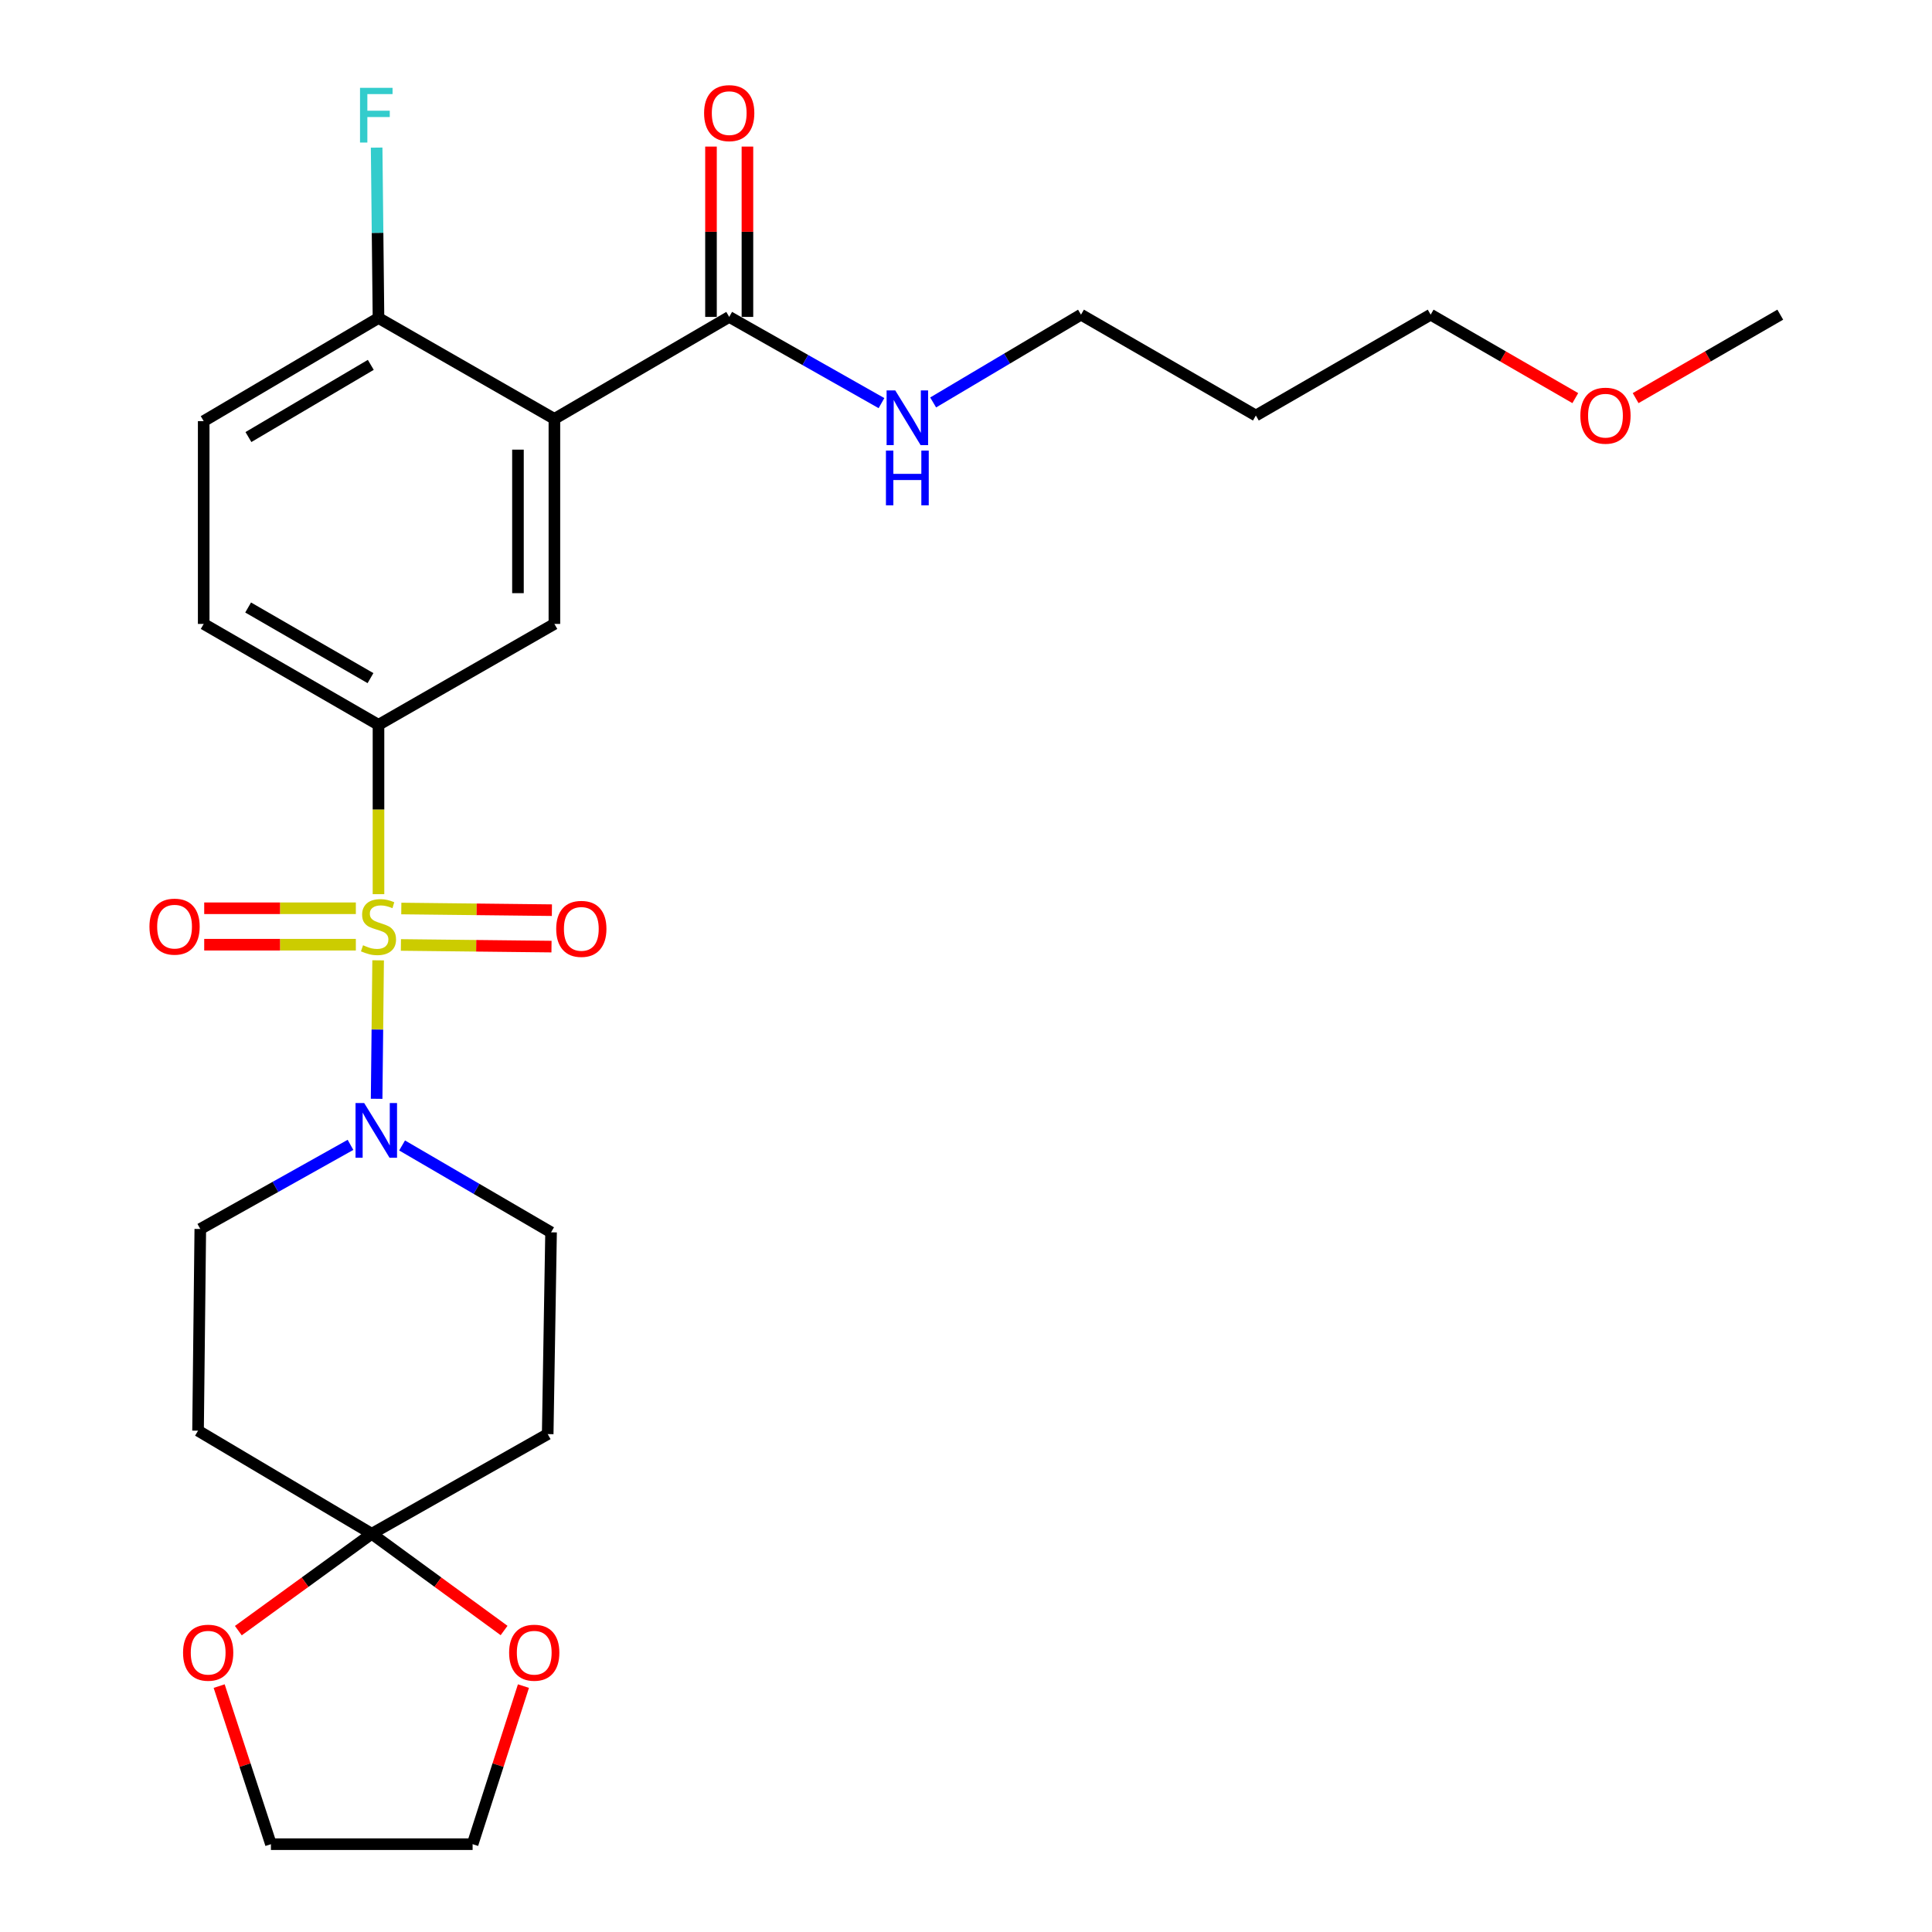 <?xml version='1.0' encoding='iso-8859-1'?>
<svg version='1.1' baseProfile='full'
              xmlns='http://www.w3.org/2000/svg'
                      xmlns:rdkit='http://www.rdkit.org/xml'
                      xmlns:xlink='http://www.w3.org/1999/xlink'
                  xml:space='preserve'
width='1000px' height='1000px' viewBox='0 0 1000 1000'>
<!-- END OF HEADER -->
<rect style='opacity:1.0;fill:#FFFFFF;stroke:none' width='1000' height='1000' x='0' y='0'> </rect>
<path class='bond-1' d='M 195.717,497.065 L 195.329,532.901' style='fill:none;fill-rule:evenodd;stroke:#CCCC00;stroke-width:6px;stroke-linecap:butt;stroke-linejoin:miter;stroke-opacity:1' />
<path class='bond-1' d='M 195.329,532.901 L 194.941,568.737' style='fill:none;fill-rule:evenodd;stroke:#0000FF;stroke-width:6px;stroke-linecap:butt;stroke-linejoin:miter;stroke-opacity:1' />
<path class='bond-2' d='M 195.906,462.817 L 195.906,418.992' style='fill:none;fill-rule:evenodd;stroke:#CCCC00;stroke-width:6px;stroke-linecap:butt;stroke-linejoin:miter;stroke-opacity:1' />
<path class='bond-2' d='M 195.906,418.992 L 195.906,375.168' style='fill:none;fill-rule:evenodd;stroke:#000000;stroke-width:6px;stroke-linecap:butt;stroke-linejoin:miter;stroke-opacity:1' />
<path class='bond-6' d='M 207.507,489.105 L 246.482,489.533' style='fill:none;fill-rule:evenodd;stroke:#CCCC00;stroke-width:6px;stroke-linecap:butt;stroke-linejoin:miter;stroke-opacity:1' />
<path class='bond-6' d='M 246.482,489.533 L 285.456,489.961' style='fill:none;fill-rule:evenodd;stroke:#FF0000;stroke-width:6px;stroke-linecap:butt;stroke-linejoin:miter;stroke-opacity:1' />
<path class='bond-6' d='M 207.714,470.244 L 246.689,470.672' style='fill:none;fill-rule:evenodd;stroke:#CCCC00;stroke-width:6px;stroke-linecap:butt;stroke-linejoin:miter;stroke-opacity:1' />
<path class='bond-6' d='M 246.689,470.672 L 285.664,471.1' style='fill:none;fill-rule:evenodd;stroke:#FF0000;stroke-width:6px;stroke-linecap:butt;stroke-linejoin:miter;stroke-opacity:1' />
<path class='bond-7' d='M 184.187,470.115 L 144.944,470.115' style='fill:none;fill-rule:evenodd;stroke:#CCCC00;stroke-width:6px;stroke-linecap:butt;stroke-linejoin:miter;stroke-opacity:1' />
<path class='bond-7' d='M 144.944,470.115 L 105.7,470.115' style='fill:none;fill-rule:evenodd;stroke:#FF0000;stroke-width:6px;stroke-linecap:butt;stroke-linejoin:miter;stroke-opacity:1' />
<path class='bond-7' d='M 184.187,488.977 L 144.944,488.977' style='fill:none;fill-rule:evenodd;stroke:#CCCC00;stroke-width:6px;stroke-linecap:butt;stroke-linejoin:miter;stroke-opacity:1' />
<path class='bond-7' d='M 144.944,488.977 L 105.7,488.977' style='fill:none;fill-rule:evenodd;stroke:#FF0000;stroke-width:6px;stroke-linecap:butt;stroke-linejoin:miter;stroke-opacity:1' />
<path class='bond-0' d='M 286.956,216.814 L 286.956,322.942' style='fill:none;fill-rule:evenodd;stroke:#000000;stroke-width:6px;stroke-linecap:butt;stroke-linejoin:miter;stroke-opacity:1' />
<path class='bond-0' d='M 268.094,232.733 L 268.094,307.023' style='fill:none;fill-rule:evenodd;stroke:#000000;stroke-width:6px;stroke-linecap:butt;stroke-linejoin:miter;stroke-opacity:1' />
<path class='bond-5' d='M 286.956,216.814 L 377.439,164.032' style='fill:none;fill-rule:evenodd;stroke:#000000;stroke-width:6px;stroke-linecap:butt;stroke-linejoin:miter;stroke-opacity:1' />
<path class='bond-28' d='M 286.956,216.814 L 195.906,164.598' style='fill:none;fill-rule:evenodd;stroke:#000000;stroke-width:6px;stroke-linecap:butt;stroke-linejoin:miter;stroke-opacity:1' />
<path class='bond-11' d='M 181.414,592.576 L 142.543,614.347' style='fill:none;fill-rule:evenodd;stroke:#0000FF;stroke-width:6px;stroke-linecap:butt;stroke-linejoin:miter;stroke-opacity:1' />
<path class='bond-11' d='M 142.543,614.347 L 103.673,636.119' style='fill:none;fill-rule:evenodd;stroke:#000000;stroke-width:6px;stroke-linecap:butt;stroke-linejoin:miter;stroke-opacity:1' />
<path class='bond-12' d='M 208.122,592.887 L 246.674,615.367' style='fill:none;fill-rule:evenodd;stroke:#0000FF;stroke-width:6px;stroke-linecap:butt;stroke-linejoin:miter;stroke-opacity:1' />
<path class='bond-12' d='M 246.674,615.367 L 285.227,637.848' style='fill:none;fill-rule:evenodd;stroke:#000000;stroke-width:6px;stroke-linecap:butt;stroke-linejoin:miter;stroke-opacity:1' />
<path class='bond-4' d='M 195.906,375.168 L 286.956,322.942' style='fill:none;fill-rule:evenodd;stroke:#000000;stroke-width:6px;stroke-linecap:butt;stroke-linejoin:miter;stroke-opacity:1' />
<path class='bond-15' d='M 195.906,375.168 L 105.433,322.942' style='fill:none;fill-rule:evenodd;stroke:#000000;stroke-width:6px;stroke-linecap:butt;stroke-linejoin:miter;stroke-opacity:1' />
<path class='bond-15' d='M 191.765,350.999 L 128.434,314.44' style='fill:none;fill-rule:evenodd;stroke:#000000;stroke-width:6px;stroke-linecap:butt;stroke-linejoin:miter;stroke-opacity:1' />
<path class='bond-3' d='M 192.406,793.876 L 283.487,742.289' style='fill:none;fill-rule:evenodd;stroke:#000000;stroke-width:6px;stroke-linecap:butt;stroke-linejoin:miter;stroke-opacity:1' />
<path class='bond-13' d='M 192.406,793.876 L 157.885,818.945' style='fill:none;fill-rule:evenodd;stroke:#000000;stroke-width:6px;stroke-linecap:butt;stroke-linejoin:miter;stroke-opacity:1' />
<path class='bond-13' d='M 157.885,818.945 L 123.364,844.014' style='fill:none;fill-rule:evenodd;stroke:#FF0000;stroke-width:6px;stroke-linecap:butt;stroke-linejoin:miter;stroke-opacity:1' />
<path class='bond-14' d='M 192.406,793.876 L 226.66,818.912' style='fill:none;fill-rule:evenodd;stroke:#000000;stroke-width:6px;stroke-linecap:butt;stroke-linejoin:miter;stroke-opacity:1' />
<path class='bond-14' d='M 226.66,818.912 L 260.914,843.949' style='fill:none;fill-rule:evenodd;stroke:#FF0000;stroke-width:6px;stroke-linecap:butt;stroke-linejoin:miter;stroke-opacity:1' />
<path class='bond-27' d='M 192.406,793.876 L 102.509,740.518' style='fill:none;fill-rule:evenodd;stroke:#000000;stroke-width:6px;stroke-linecap:butt;stroke-linejoin:miter;stroke-opacity:1' />
<path class='bond-16' d='M 386.87,164.032 L 386.87,119.951' style='fill:none;fill-rule:evenodd;stroke:#000000;stroke-width:6px;stroke-linecap:butt;stroke-linejoin:miter;stroke-opacity:1' />
<path class='bond-16' d='M 386.87,119.951 L 386.87,75.869' style='fill:none;fill-rule:evenodd;stroke:#FF0000;stroke-width:6px;stroke-linecap:butt;stroke-linejoin:miter;stroke-opacity:1' />
<path class='bond-16' d='M 368.008,164.032 L 368.008,119.951' style='fill:none;fill-rule:evenodd;stroke:#000000;stroke-width:6px;stroke-linecap:butt;stroke-linejoin:miter;stroke-opacity:1' />
<path class='bond-16' d='M 368.008,119.951 L 368.008,75.869' style='fill:none;fill-rule:evenodd;stroke:#FF0000;stroke-width:6px;stroke-linecap:butt;stroke-linejoin:miter;stroke-opacity:1' />
<path class='bond-18' d='M 377.439,164.032 L 416.846,186.345' style='fill:none;fill-rule:evenodd;stroke:#000000;stroke-width:6px;stroke-linecap:butt;stroke-linejoin:miter;stroke-opacity:1' />
<path class='bond-18' d='M 416.846,186.345 L 456.252,208.657' style='fill:none;fill-rule:evenodd;stroke:#0000FF;stroke-width:6px;stroke-linecap:butt;stroke-linejoin:miter;stroke-opacity:1' />
<path class='bond-8' d='M 102.509,740.518 L 103.673,636.119' style='fill:none;fill-rule:evenodd;stroke:#000000;stroke-width:6px;stroke-linecap:butt;stroke-linejoin:miter;stroke-opacity:1' />
<path class='bond-9' d='M 283.487,742.289 L 285.227,637.848' style='fill:none;fill-rule:evenodd;stroke:#000000;stroke-width:6px;stroke-linecap:butt;stroke-linejoin:miter;stroke-opacity:1' />
<path class='bond-10' d='M 195.906,164.598 L 105.433,217.977' style='fill:none;fill-rule:evenodd;stroke:#000000;stroke-width:6px;stroke-linecap:butt;stroke-linejoin:miter;stroke-opacity:1' />
<path class='bond-10' d='M 191.92,188.85 L 128.588,226.215' style='fill:none;fill-rule:evenodd;stroke:#000000;stroke-width:6px;stroke-linecap:butt;stroke-linejoin:miter;stroke-opacity:1' />
<path class='bond-19' d='M 195.906,164.598 L 195.426,120.503' style='fill:none;fill-rule:evenodd;stroke:#000000;stroke-width:6px;stroke-linecap:butt;stroke-linejoin:miter;stroke-opacity:1' />
<path class='bond-19' d='M 195.426,120.503 L 194.947,76.407' style='fill:none;fill-rule:evenodd;stroke:#33CCCC;stroke-width:6px;stroke-linecap:butt;stroke-linejoin:miter;stroke-opacity:1' />
<path class='bond-23' d='M 113.437,872.723 L 126.835,913.634' style='fill:none;fill-rule:evenodd;stroke:#FF0000;stroke-width:6px;stroke-linecap:butt;stroke-linejoin:miter;stroke-opacity:1' />
<path class='bond-23' d='M 126.835,913.634 L 140.233,954.545' style='fill:none;fill-rule:evenodd;stroke:#000000;stroke-width:6px;stroke-linecap:butt;stroke-linejoin:miter;stroke-opacity:1' />
<path class='bond-24' d='M 270.935,872.719 L 257.778,913.632' style='fill:none;fill-rule:evenodd;stroke:#FF0000;stroke-width:6px;stroke-linecap:butt;stroke-linejoin:miter;stroke-opacity:1' />
<path class='bond-24' d='M 257.778,913.632 L 244.622,954.545' style='fill:none;fill-rule:evenodd;stroke:#000000;stroke-width:6px;stroke-linecap:butt;stroke-linejoin:miter;stroke-opacity:1' />
<path class='bond-17' d='M 105.433,322.942 L 105.433,217.977' style='fill:none;fill-rule:evenodd;stroke:#000000;stroke-width:6px;stroke-linecap:butt;stroke-linejoin:miter;stroke-opacity:1' />
<path class='bond-22' d='M 482.995,208.309 L 521.261,185.589' style='fill:none;fill-rule:evenodd;stroke:#0000FF;stroke-width:6px;stroke-linecap:butt;stroke-linejoin:miter;stroke-opacity:1' />
<path class='bond-22' d='M 521.261,185.589 L 559.527,162.869' style='fill:none;fill-rule:evenodd;stroke:#000000;stroke-width:6px;stroke-linecap:butt;stroke-linejoin:miter;stroke-opacity:1' />
<path class='bond-20' d='M 650.032,215.074 L 559.527,162.869' style='fill:none;fill-rule:evenodd;stroke:#000000;stroke-width:6px;stroke-linecap:butt;stroke-linejoin:miter;stroke-opacity:1' />
<path class='bond-25' d='M 650.032,215.074 L 740.505,162.869' style='fill:none;fill-rule:evenodd;stroke:#000000;stroke-width:6px;stroke-linecap:butt;stroke-linejoin:miter;stroke-opacity:1' />
<path class='bond-21' d='M 815.377,206.067 L 777.941,184.468' style='fill:none;fill-rule:evenodd;stroke:#FF0000;stroke-width:6px;stroke-linecap:butt;stroke-linejoin:miter;stroke-opacity:1' />
<path class='bond-21' d='M 777.941,184.468 L 740.505,162.869' style='fill:none;fill-rule:evenodd;stroke:#000000;stroke-width:6px;stroke-linecap:butt;stroke-linejoin:miter;stroke-opacity:1' />
<path class='bond-26' d='M 846.6,206.066 L 884.031,184.468' style='fill:none;fill-rule:evenodd;stroke:#FF0000;stroke-width:6px;stroke-linecap:butt;stroke-linejoin:miter;stroke-opacity:1' />
<path class='bond-26' d='M 884.031,184.468 L 921.462,162.869' style='fill:none;fill-rule:evenodd;stroke:#000000;stroke-width:6px;stroke-linecap:butt;stroke-linejoin:miter;stroke-opacity:1' />
<path class='bond-29' d='M 140.233,954.545 L 244.622,954.545' style='fill:none;fill-rule:evenodd;stroke:#000000;stroke-width:6px;stroke-linecap:butt;stroke-linejoin:miter;stroke-opacity:1' />
<path  class='atom-0' d='M 187.906 489.266
Q 188.226 489.386, 189.546 489.946
Q 190.866 490.506, 192.306 490.866
Q 193.786 491.186, 195.226 491.186
Q 197.906 491.186, 199.466 489.906
Q 201.026 488.586, 201.026 486.306
Q 201.026 484.746, 200.226 483.786
Q 199.466 482.826, 198.266 482.306
Q 197.066 481.786, 195.066 481.186
Q 192.546 480.426, 191.026 479.706
Q 189.546 478.986, 188.466 477.466
Q 187.426 475.946, 187.426 473.386
Q 187.426 469.826, 189.826 467.626
Q 192.266 465.426, 197.066 465.426
Q 200.346 465.426, 204.066 466.986
L 203.146 470.066
Q 199.746 468.666, 197.186 468.666
Q 194.426 468.666, 192.906 469.826
Q 191.386 470.946, 191.426 472.906
Q 191.426 474.426, 192.186 475.346
Q 192.986 476.266, 194.106 476.786
Q 195.266 477.306, 197.186 477.906
Q 199.746 478.706, 201.266 479.506
Q 202.786 480.306, 203.866 481.946
Q 204.986 483.546, 204.986 486.306
Q 204.986 490.226, 202.346 492.346
Q 199.746 494.426, 195.386 494.426
Q 192.866 494.426, 190.946 493.866
Q 189.066 493.346, 186.826 492.426
L 187.906 489.266
' fill='#CCCC00'/>
<path  class='atom-2' d='M 188.504 570.938
L 197.784 585.938
Q 198.704 587.418, 200.184 590.098
Q 201.664 592.778, 201.744 592.938
L 201.744 570.938
L 205.504 570.938
L 205.504 599.258
L 201.624 599.258
L 191.664 582.858
Q 190.504 580.938, 189.264 578.738
Q 188.064 576.538, 187.704 575.858
L 187.704 599.258
L 184.024 599.258
L 184.024 570.938
L 188.504 570.938
' fill='#0000FF'/>
<path  class='atom-7' d='M 287.892 480.779
Q 287.892 473.979, 291.252 470.179
Q 294.612 466.379, 300.892 466.379
Q 307.172 466.379, 310.532 470.179
Q 313.892 473.979, 313.892 480.779
Q 313.892 487.659, 310.492 491.579
Q 307.092 495.459, 300.892 495.459
Q 294.652 495.459, 291.252 491.579
Q 287.892 487.699, 287.892 480.779
M 300.892 492.259
Q 305.212 492.259, 307.532 489.379
Q 309.892 486.459, 309.892 480.779
Q 309.892 475.219, 307.532 472.419
Q 305.212 469.579, 300.892 469.579
Q 296.572 469.579, 294.212 472.379
Q 291.892 475.179, 291.892 480.779
Q 291.892 486.499, 294.212 489.379
Q 296.572 492.259, 300.892 492.259
' fill='#FF0000'/>
<path  class='atom-8' d='M 77.354 479.626
Q 77.354 472.826, 80.714 469.026
Q 84.074 465.226, 90.354 465.226
Q 96.634 465.226, 99.994 469.026
Q 103.354 472.826, 103.354 479.626
Q 103.354 486.506, 99.954 490.426
Q 96.554 494.306, 90.354 494.306
Q 84.114 494.306, 80.714 490.426
Q 77.354 486.546, 77.354 479.626
M 90.354 491.106
Q 94.674 491.106, 96.994 488.226
Q 99.354 485.306, 99.354 479.626
Q 99.354 474.066, 96.994 471.266
Q 94.674 468.426, 90.354 468.426
Q 86.034 468.426, 83.674 471.226
Q 81.354 474.026, 81.354 479.626
Q 81.354 485.346, 83.674 488.226
Q 86.034 491.106, 90.354 491.106
' fill='#FF0000'/>
<path  class='atom-14' d='M 94.749 855.434
Q 94.749 848.634, 98.109 844.834
Q 101.469 841.034, 107.749 841.034
Q 114.029 841.034, 117.389 844.834
Q 120.749 848.634, 120.749 855.434
Q 120.749 862.314, 117.349 866.234
Q 113.949 870.114, 107.749 870.114
Q 101.509 870.114, 98.109 866.234
Q 94.749 862.354, 94.749 855.434
M 107.749 866.914
Q 112.069 866.914, 114.389 864.034
Q 116.749 861.114, 116.749 855.434
Q 116.749 849.874, 114.389 847.074
Q 112.069 844.234, 107.749 844.234
Q 103.429 844.234, 101.069 847.034
Q 98.749 849.834, 98.749 855.434
Q 98.749 861.154, 101.069 864.034
Q 103.429 866.914, 107.749 866.914
' fill='#FF0000'/>
<path  class='atom-15' d='M 263.519 855.434
Q 263.519 848.634, 266.879 844.834
Q 270.239 841.034, 276.519 841.034
Q 282.799 841.034, 286.159 844.834
Q 289.519 848.634, 289.519 855.434
Q 289.519 862.314, 286.119 866.234
Q 282.719 870.114, 276.519 870.114
Q 270.279 870.114, 266.879 866.234
Q 263.519 862.354, 263.519 855.434
M 276.519 866.914
Q 280.839 866.914, 283.159 864.034
Q 285.519 861.114, 285.519 855.434
Q 285.519 849.874, 283.159 847.074
Q 280.839 844.234, 276.519 844.234
Q 272.199 844.234, 269.839 847.034
Q 267.519 849.834, 267.519 855.434
Q 267.519 861.154, 269.839 864.034
Q 272.199 866.914, 276.519 866.914
' fill='#FF0000'/>
<path  class='atom-17' d='M 364.439 58.55
Q 364.439 51.75, 367.799 47.95
Q 371.159 44.15, 377.439 44.15
Q 383.719 44.15, 387.079 47.95
Q 390.439 51.75, 390.439 58.55
Q 390.439 65.43, 387.039 69.35
Q 383.639 73.23, 377.439 73.23
Q 371.199 73.23, 367.799 69.35
Q 364.439 65.47, 364.439 58.55
M 377.439 70.03
Q 381.759 70.03, 384.079 67.15
Q 386.439 64.23, 386.439 58.55
Q 386.439 52.99, 384.079 50.19
Q 381.759 47.35, 377.439 47.35
Q 373.119 47.35, 370.759 50.15
Q 368.439 52.95, 368.439 58.55
Q 368.439 64.27, 370.759 67.15
Q 373.119 70.03, 377.439 70.03
' fill='#FF0000'/>
<path  class='atom-19' d='M 463.381 202.077
L 472.661 217.077
Q 473.581 218.557, 475.061 221.237
Q 476.541 223.917, 476.621 224.077
L 476.621 202.077
L 480.381 202.077
L 480.381 230.397
L 476.501 230.397
L 466.541 213.997
Q 465.381 212.077, 464.141 209.877
Q 462.941 207.677, 462.581 206.997
L 462.581 230.397
L 458.901 230.397
L 458.901 202.077
L 463.381 202.077
' fill='#0000FF'/>
<path  class='atom-19' d='M 458.561 233.229
L 462.401 233.229
L 462.401 245.269
L 476.881 245.269
L 476.881 233.229
L 480.721 233.229
L 480.721 261.549
L 476.881 261.549
L 476.881 248.469
L 462.401 248.469
L 462.401 261.549
L 458.561 261.549
L 458.561 233.229
' fill='#0000FF'/>
<path  class='atom-20' d='M 186.344 45.463
L 203.184 45.463
L 203.184 48.703
L 190.144 48.703
L 190.144 57.303
L 201.744 57.303
L 201.744 60.583
L 190.144 60.583
L 190.144 73.783
L 186.344 73.783
L 186.344 45.463
' fill='#33CCCC'/>
<path  class='atom-22' d='M 817.989 215.154
Q 817.989 208.354, 821.349 204.554
Q 824.709 200.754, 830.989 200.754
Q 837.269 200.754, 840.629 204.554
Q 843.989 208.354, 843.989 215.154
Q 843.989 222.034, 840.589 225.954
Q 837.189 229.834, 830.989 229.834
Q 824.749 229.834, 821.349 225.954
Q 817.989 222.074, 817.989 215.154
M 830.989 226.634
Q 835.309 226.634, 837.629 223.754
Q 839.989 220.834, 839.989 215.154
Q 839.989 209.594, 837.629 206.794
Q 835.309 203.954, 830.989 203.954
Q 826.669 203.954, 824.309 206.754
Q 821.989 209.554, 821.989 215.154
Q 821.989 220.874, 824.309 223.754
Q 826.669 226.634, 830.989 226.634
' fill='#FF0000'/>
</svg>
